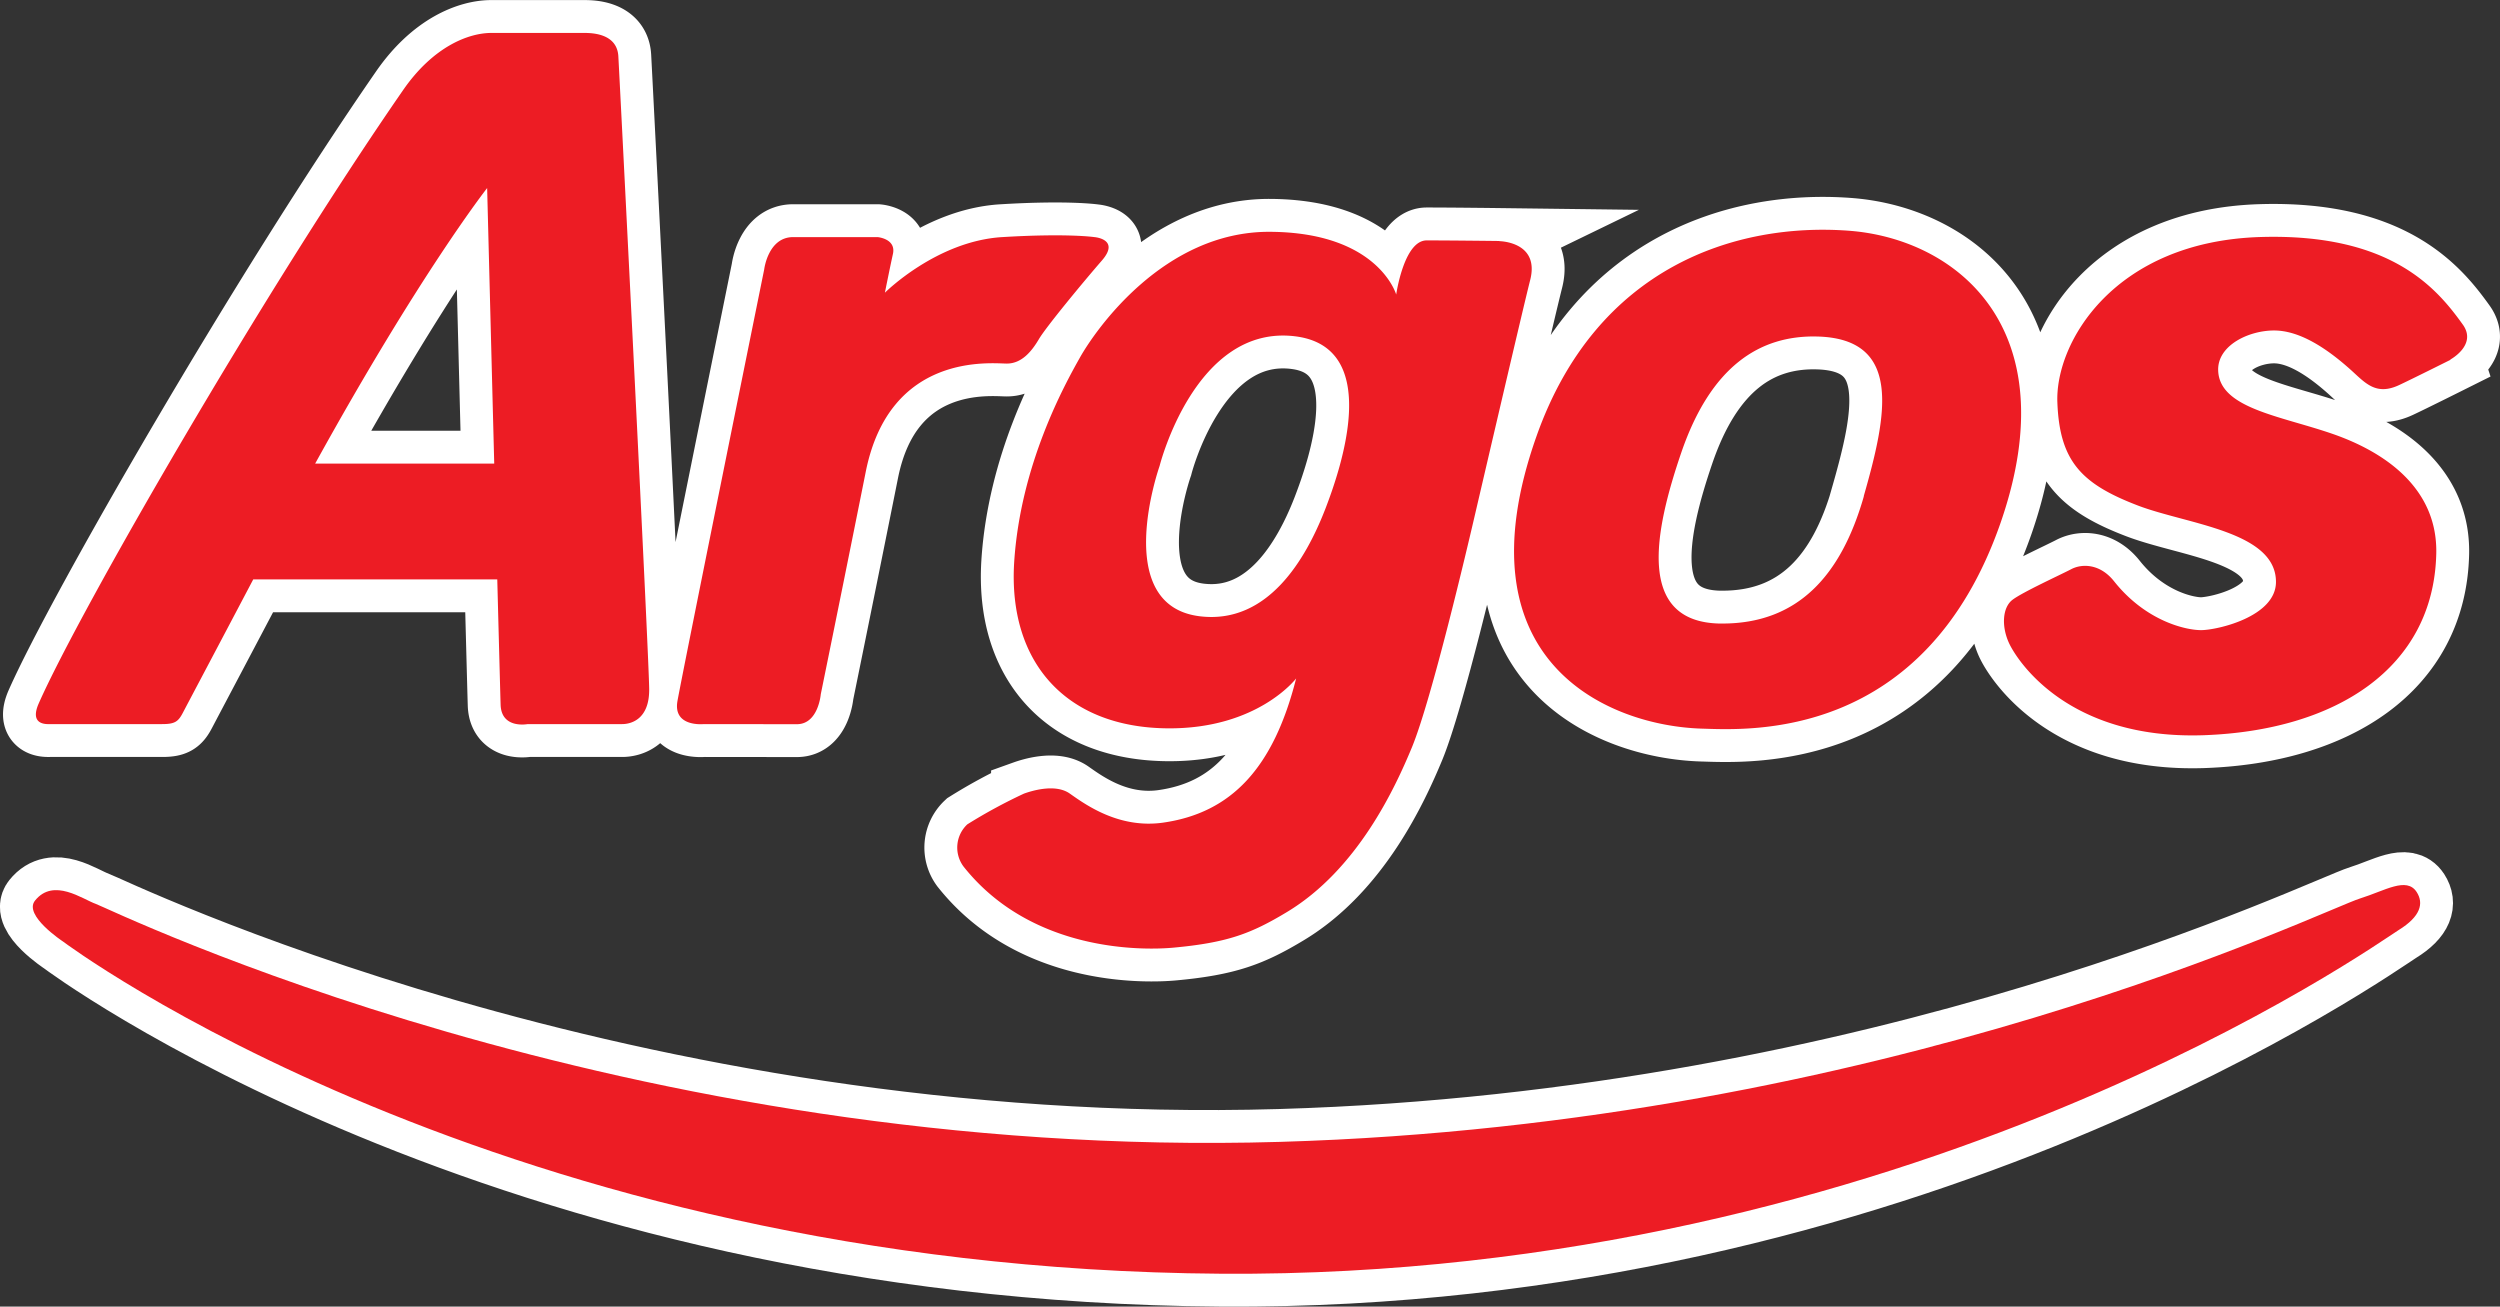 <svg id="Слой_1" data-name="Слой 1" xmlns="http://www.w3.org/2000/svg" viewBox="0 0 500.93 261.81"><rect x="0" y="0" width="500.93" height="261.81" fill="#333333" stroke="none"/><defs><style>.cls-1{fill:none;stroke:#fff;stroke-miterlimit:26.34;stroke-width:13.17px;}.cls-2{fill:#ed1c24;}</style></defs><title>argos</title><path class="cls-1" d="M373,100.24c-4.54,15.87-13.24,25.58-28.58,25.48H344c-16.63-.43-12.94-18.54-7.61-34.16,5.9-17.29,15.67-23.65,27.29-23.35,17.23.45,13.9,15.92,9.3,32ZM369.83,47c-22.28-1.61-50.33,7.06-62.4,41.14-16.09,45.39,14.59,58.11,33.17,58.64,9.23.27,44.61,2.55,59.83-41.33C414,66.19,391.19,48.51,369.83,47ZM98.57,93.67H62.69C83.75,55.5,97.15,38.46,97.15,38.46s.72,28.22,1.42,55.21ZM129.62,139c0-5.91-5.91-122.11-6.18-126.94s-5.84-4.68-7.13-4.68H98c-4.51,0-11.6,2.66-17.68,11.44-28,40.46-64.81,104.34-73,122.86-2,4.5,1.68,4.19,2.25,4.19H32c2.58,0,3.25-.48,4.2-2.31,1.84-3.5,8.4-15.89,14.08-26.68H99.18c.35,13.44.62,23.64.67,25.12.16,4.89,5.41,3.87,5.41,3.87h18.93c1.86,0,5.43-1,5.43-6.87Zm10.92,6.87s-6.17.65-5.26-4.59,17.39-86.55,17.39-86.55.78-6.44,5.79-6.44h16.93s3.74.32,3.07,3.37-1.61,7.77-1.61,7.77,10.34-10.34,23.49-11.14,18.5,0,18.5,0,5.22.4,1.49,4.69S209.14,66.3,207.72,68.71s-3.42,4.92-6.44,4.92S177.79,71.21,173,95.37q-4.46,22.27-9,44.52s-.49,6-4.79,6ZM265,103c-3.8,9.72-11.35,22.84-24.92,21.28-18.1-2.07-8.19-30.13-8.19-30.13S239,65.75,259,68.16C276.56,70.28,268.36,94.36,265,103Zm35-53.94s-9.56-.12-14.6-.12c-4.56,0-6.1,10.85-6.1,10.85s-3.56-12.46-25.3-12.57c-21.29-.12-35,19.73-38.07,25.19S204,93.85,202.75,113.48c-1.24,20.09,10.47,33.11,30.83,33.24,18,.12,25.67-10,25.67-10-4.51,17.85-12.9,26.94-26.7,28.9-8.78,1.23-15.44-3.57-18.64-5.82-3-2.13-8-.43-9.2,0a105,105,0,0,0-11.35,6.16,6.37,6.37,0,0,0-.77,8.43c13.73,17.34,36.28,16.8,42,16.28,10.93-1,15.67-2.84,22.78-7.12,14.14-8.5,21.66-24.78,25.07-33,4-9.69,11.31-40.94,12.31-45.21s10-43,11.39-48.42c2-7.78-6.22-7.82-6.22-7.82ZM490.52,72.82s5.42-2.92,2.5-7c-5.08-7.08-14.24-18.33-40.5-17.55-29.31.87-41.23,21.1-40.74,33.17.45,11.71,4.75,16.27,16.1,20.62,9.89,3.79,27.7,5.16,27.7,15.32,0,7-11.84,9.66-15,9.66s-11.13-1.85-17.44-9.79c-2.82-3.55-6.44-3.55-8.59-2.42s-9.87,4.65-11.81,6.17-2.2,5.23-.67,8.59S413.7,149,441,148.1c26.46-.91,46.17-13.36,46.7-36.39.29-13.13-10.31-20.37-20.8-24S444.23,82.6,444,75c-.16-5,6.09-8,11.2-8s10.5,3.52,15.37,7.89c2.87,2.58,5,5.23,9.66,3.06,2.43-1.13,10.31-5.07,10.31-5.07Z" transform="translate(0.46 -0.78)"/><path class="cls-1" d="M12.16,189.43s-8-5.25-5.6-8.2c3.71-4.64,9.56-.24,12.21.68s105.88,51.54,237.28,47.67c121.59-3.58,208.89-46.44,216.43-48.79,4.92-1.53,9.26-4.38,11.28-1.29,1.48,2.28.82,4.92-3.62,7.65C476,189.7,382.3,256.93,244.22,256,99.28,255,12.16,189.43,12.16,189.43Z" transform="translate(0.46 -0.78)"/><path class="cls-2" d="M373,100.24c-4.54,15.87-13.24,25.58-28.58,25.48H344c-16.63-.43-12.94-18.54-7.61-34.16,5.9-17.29,15.67-23.65,27.29-23.35,17.23.45,13.9,15.92,9.3,32M369.83,47c-22.28-1.61-50.33,7.06-62.4,41.14-16.09,45.39,14.59,58.11,33.17,58.64,9.23.27,44.61,2.55,59.83-41.33C414,66.19,391.19,48.51,369.83,47M98.57,93.67H62.69C83.75,55.5,97.15,38.46,97.15,38.46s.72,28.22,1.42,55.21M129.62,139c0-5.91-5.91-122.11-6.18-126.94s-5.84-4.68-7.13-4.68H98c-4.51,0-11.6,2.66-17.68,11.44-28,40.46-64.81,104.34-73,122.86-2,4.5,1.68,4.19,2.25,4.19H32c2.58,0,3.25-.48,4.2-2.31,1.84-3.5,8.4-15.89,14.08-26.68H99.18c.35,13.44.62,23.64.67,25.12.16,4.89,5.41,3.87,5.41,3.87h18.93c1.86,0,5.43-1,5.43-6.87m10.92,6.87s-6.17.65-5.26-4.59,17.39-86.55,17.39-86.55.78-6.44,5.79-6.44h16.93s3.74.32,3.07,3.37-1.61,7.77-1.61,7.77,10.34-10.34,23.49-11.14,18.5,0,18.5,0,5.22.4,1.49,4.69S209.14,66.3,207.72,68.71s-3.42,4.92-6.44,4.92S177.79,71.21,173,95.37q-4.46,22.27-9,44.52s-.49,6-4.79,6ZM265,103c-3.8,9.72-11.35,22.84-24.92,21.28-18.1-2.07-8.19-30.13-8.19-30.13S239,65.75,259,68.16c17.56,2.12,9.36,26.2,6,34.85m35-53.94s-9.56-.12-14.6-.12c-4.56,0-6.1,10.85-6.1,10.85s-3.56-12.46-25.3-12.57c-21.29-.12-35,19.73-38.07,25.19S204,93.85,202.75,113.48c-1.24,20.09,10.47,33.11,30.83,33.24,18,.12,25.67-10,25.67-10-4.51,17.85-12.9,26.94-26.7,28.9-8.78,1.23-15.44-3.57-18.64-5.82-3-2.13-8-.43-9.2,0a105,105,0,0,0-11.35,6.16,6.37,6.37,0,0,0-.77,8.43c13.73,17.34,36.28,16.8,42,16.28,10.93-1,15.67-2.84,22.78-7.12,14.14-8.5,21.66-24.78,25.07-33,4-9.69,11.31-40.94,12.31-45.21s10-43,11.39-48.42c2-7.78-6.22-7.82-6.22-7.82M490.52,72.82s5.42-2.92,2.5-7c-5.08-7.08-14.24-18.33-40.5-17.55-29.31.87-41.23,21.1-40.74,33.17.45,11.71,4.75,16.27,16.1,20.62,9.89,3.79,27.7,5.16,27.7,15.32,0,7-11.84,9.66-15,9.66s-11.13-1.85-17.44-9.79c-2.82-3.55-6.44-3.55-8.59-2.42s-9.87,4.65-11.81,6.17-2.2,5.23-.67,8.59S413.7,149,441,148.1c26.46-.91,46.17-13.36,46.7-36.39.29-13.13-10.31-20.37-20.8-24S444.23,82.6,444,75c-.16-5,6.09-8,11.2-8s10.5,3.52,15.37,7.89c2.87,2.58,5,5.23,9.66,3.06,2.43-1.13,10.31-5.07,10.31-5.07" transform="translate(0.46 -0.78)"/><path class="cls-2" d="M12.16,189.43s-8-5.25-5.6-8.2c3.71-4.64,9.56-.24,12.21.68s105.88,51.54,237.28,47.67c121.59-3.58,208.89-46.44,216.43-48.79,4.92-1.53,9.26-4.38,11.28-1.29,1.48,2.28.82,4.92-3.62,7.65C476,189.7,382.3,256.93,244.22,256,99.28,255,12.16,189.43,12.16,189.43" transform="translate(0.46 -0.78)"/></svg>